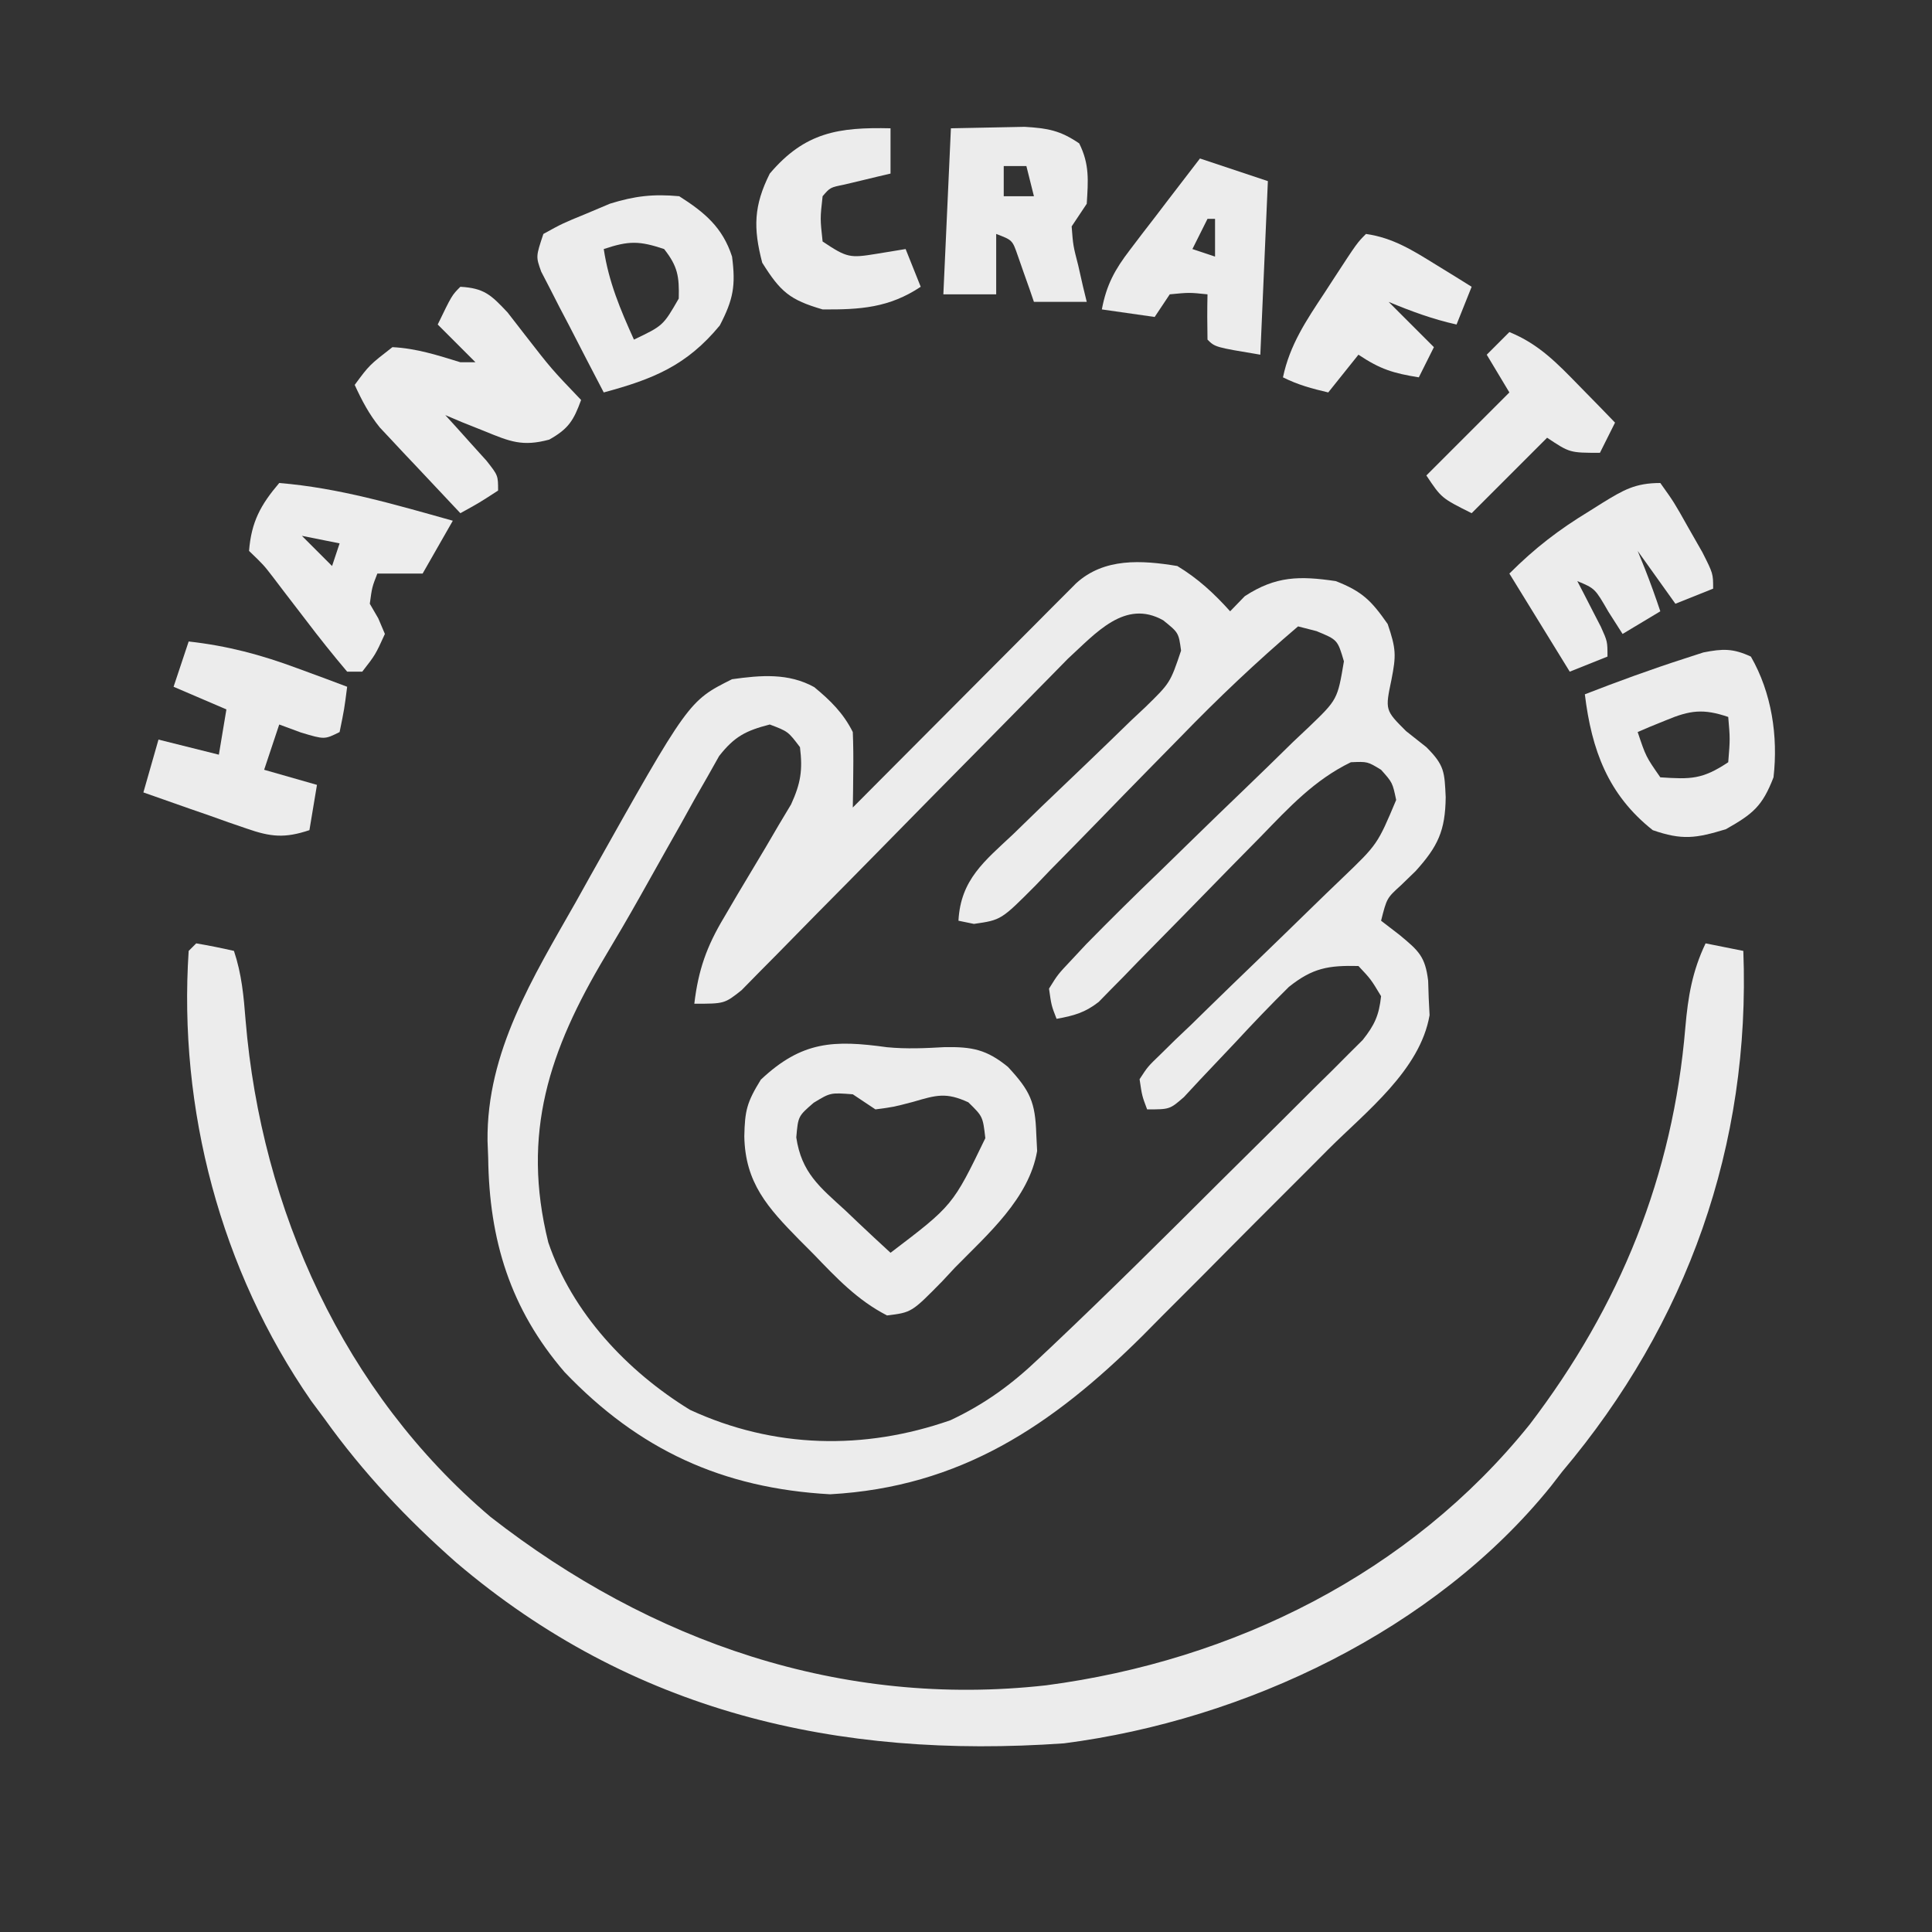 <svg height="256" width="256" xmlns="http://www.w3.org/2000/svg" version="1.1">
<rect width="100%" height="100%" fill="#333333" stroke="none"/>
<path transform="translate(156,75)" fill="#ECECEC" d="M0 0 C2.74 1.658 4.865 3.624 7 6 C7.959 5.01 7.959 5.01 8.938 4 C13.053 1.312 16.211 1.295 21 2 C24.516 3.376 25.717 4.595 27.875 7.688 C28.997 10.99 29.008 11.838 28.375 15.062 C27.529 19.098 27.529 19.098 30.312 21.875 C31.643 22.927 31.643 22.927 33 24 C35.418 26.418 35.402 27.283 35.562 30.625 C35.511 35.072 34.536 37.153 31.562 40.438 C30.924 41.055 30.286 41.672 29.629 42.309 C27.758 44.008 27.758 44.008 27 47 C27.804 47.619 28.609 48.237 29.438 48.875 C31.992 50.993 32.846 51.734 33.238 54.953 C33.263 55.711 33.287 56.469 33.312 57.25 C33.369 58.371 33.369 58.371 33.426 59.516 C32.177 66.801 24.995 72.311 20.027 77.273 C19.149 78.156 18.271 79.039 17.366 79.948 C15.035 82.286 12.698 84.62 10.36 86.952 C8.014 89.298 5.682 91.659 3.346 94.016 C1.532 95.832 -0.282 97.647 -2.098 99.461 C-2.925 100.298 -3.753 101.134 -4.605 101.996 C-16.62 113.918 -28.743 122.039 -46 123 C-60.309 122.203 -71.36 117.099 -81.188 106.812 C-88.402 98.433 -91.177 89.29 -91.312 78.438 C-91.342 77.689 -91.371 76.941 -91.4 76.17 C-91.531 64.349 -85.361 54.497 -79.688 44.5 C-79.049 43.354 -78.41 42.208 -77.752 41.027 C-64.755 17.877 -64.755 17.877 -59 15 C-55.206 14.469 -51.537 14.149 -48.109 16.047 C-45.959 17.821 -44.254 19.493 -43 22 C-42.93 23.707 -42.916 25.417 -42.938 27.125 C-42.947 28.035 -42.956 28.945 -42.965 29.883 C-42.976 30.581 -42.988 31.28 -43 32 C-42.071 31.066 -41.143 30.132 -40.186 29.17 C-36.748 25.714 -33.307 22.262 -29.865 18.81 C-28.374 17.314 -26.885 15.818 -25.396 14.32 C-23.258 12.171 -21.118 10.024 -18.977 7.879 C-17.975 6.87 -17.975 6.87 -16.953 5.84 C-16.022 4.909 -16.022 4.909 -15.073 3.959 C-14.526 3.411 -13.98 2.862 -13.417 2.297 C-9.701 -1.104 -4.731 -0.783 0 0 Z M-14.517 12.303 C-15.758 13.569 -15.758 13.569 -17.024 14.86 C-17.487 15.329 -17.949 15.798 -18.426 16.281 C-19.42 17.289 -20.412 18.3 -21.402 19.312 C-22.969 20.914 -24.543 22.509 -26.119 24.102 C-30.597 28.628 -35.063 33.166 -39.52 37.712 C-42.255 40.5 -44.999 43.278 -47.749 46.051 C-48.794 47.108 -49.834 48.168 -50.871 49.233 C-52.317 50.717 -53.774 52.188 -55.235 53.657 C-56.061 54.498 -56.886 55.339 -57.737 56.205 C-60 58 -60 58 -64 58 C-63.468 53.522 -62.371 50.418 -60.059 46.559 C-59.475 45.563 -58.892 44.567 -58.291 43.541 C-57.053 41.467 -55.813 39.394 -54.572 37.322 C-53.99 36.328 -53.408 35.333 -52.809 34.309 C-52.27 33.409 -51.732 32.51 -51.177 31.584 C-49.897 28.775 -49.626 27.049 -50 24 C-51.577 21.921 -51.577 21.921 -54 21 C-57.169 21.815 -58.674 22.585 -60.71 25.176 C-61.213 26.069 -61.716 26.963 -62.234 27.883 C-63.089 29.375 -63.089 29.375 -63.962 30.897 C-64.552 31.963 -65.142 33.028 -65.75 34.125 C-66.364 35.211 -66.978 36.296 -67.611 37.415 C-68.844 39.598 -70.071 41.783 -71.293 43.972 C-72.763 46.58 -74.269 49.159 -75.809 51.727 C-83.219 64.164 -86.941 75.166 -83.348 89.625 C-80.186 98.949 -72.899 106.705 -64.57 111.812 C-53.461 116.945 -41.502 117.19 -30.062 113.188 C-25.501 111.043 -21.945 108.444 -18.324 104.988 C-17.778 104.475 -17.231 103.962 -16.668 103.433 C-9.077 96.252 -1.663 88.886 5.734 81.506 C8.28 78.97 10.837 76.444 13.395 73.918 C15.019 72.3 16.643 70.682 18.266 69.062 C19.029 68.311 19.792 67.56 20.579 66.787 C21.278 66.085 21.976 65.383 22.696 64.66 C23.312 64.048 23.928 63.436 24.563 62.805 C26.144 60.819 26.732 59.517 27 57 C25.648 54.752 25.648 54.752 24 53 C20.022 52.91 17.938 53.251 14.783 55.77 C12.372 58.146 10.048 60.578 7.75 63.062 C6.168 64.747 4.58 66.426 2.984 68.098 C2.291 68.845 1.597 69.593 0.882 70.364 C-1 72 -1 72 -4 72 C-4.675 70.207 -4.675 70.207 -5 68 C-3.919 66.338 -3.919 66.338 -2.208 64.688 C-1.573 64.064 -0.939 63.439 -0.286 62.796 C0.413 62.133 1.112 61.469 1.832 60.785 C2.539 60.092 3.246 59.4 3.974 58.686 C6.242 56.466 8.526 54.263 10.812 52.062 C13.087 49.864 15.357 47.662 17.619 45.45 C19.028 44.073 20.444 42.703 21.869 41.343 C26.529 36.875 26.529 36.875 29 31 C28.516 28.699 28.516 28.699 27 27 C25.204 25.905 25.204 25.905 23 26 C18.154 28.351 14.786 32.007 11.09 35.82 C9.757 37.173 8.425 38.526 7.092 39.879 C5.007 42.007 2.924 44.138 0.844 46.272 C-1.171 48.336 -3.197 50.391 -5.223 52.445 C-5.843 53.087 -6.462 53.729 -7.101 54.39 C-7.685 54.981 -8.269 55.571 -8.871 56.18 C-9.38 56.702 -9.889 57.224 -10.414 57.761 C-12.243 59.19 -13.735 59.594 -16 60 C-16.685 58.236 -16.685 58.236 -17 56 C-15.838 54.126 -15.838 54.126 -14.045 52.223 C-13.394 51.526 -12.743 50.828 -12.072 50.11 C-8.854 46.833 -5.596 43.609 -2.281 40.43 C-0.84 39.026 0.6 37.621 2.039 36.215 C4.28 34.029 6.526 31.85 8.788 29.685 C10.989 27.574 13.168 25.442 15.344 23.305 C16.368 22.339 16.368 22.339 17.414 21.353 C21.226 17.691 21.226 17.691 22.076 12.629 C21.234 9.775 21.234 9.775 18.438 8.625 C17.633 8.419 16.829 8.213 16 8 C10.527 12.656 5.392 17.524 0.395 22.684 C-1.014 24.12 -2.424 25.555 -3.834 26.99 C-6.026 29.225 -8.213 31.464 -10.39 33.713 C-12.513 35.902 -14.652 38.075 -16.793 40.246 C-17.442 40.924 -18.091 41.602 -18.76 42.301 C-23.338 46.905 -23.338 46.905 -26.95 47.422 C-27.965 47.213 -27.965 47.213 -29 47 C-28.711 41.538 -25.531 39.092 -21.777 35.562 C-20.504 34.326 -19.232 33.089 -17.959 31.852 C-15.946 29.919 -13.928 27.991 -11.908 26.065 C-9.958 24.2 -8.024 22.32 -6.09 20.438 C-5.481 19.867 -4.871 19.296 -4.243 18.707 C-0.942 15.486 -0.942 15.486 0.498 11.211 C0.176 8.838 0.176 8.838 -1.875 7.188 C-6.941 4.357 -10.781 8.885 -14.517 12.303 Z"></path>
<path transform="translate(26,125)" fill="#ECECEC" d="M0 0 C1.675 0.286 3.344 0.618 5 1 C6.035 4.104 6.286 6.96 6.543 10.206 C8.629 35.261 19.548 59.512 39 76 C60.243 92.572 85.521 101.348 112.625 98.312 C137.442 95.043 160.84 83.478 176.691 63.75 C188.65 48.073 195.674 30.813 197.318 11.127 C197.669 7.076 198.236 3.682 200 0 C201.65 0.33 203.3 0.66 205 1 C205.985 26.724 197.59 50.337 181 70 C180.257 70.959 180.257 70.959 179.5 71.938 C164.127 91 138.948 102.909 115 106 C84.894 108.121 57.72 101.834 34.457 82.043 C27.909 76.272 22.089 70.113 17 63 C16.42 62.22 15.84 61.44 15.242 60.637 C3.212 43.292 -2.385 21.94 -1 1 C-0.67 0.67 -0.34 0.34 0 0 Z"></path>
<path transform="translate(117.531,138.762)" fill="#ECECEC" d="M0 0 C2.603 0.251 5.048 0.134 7.656 -0.012 C11.282 -0.068 13.206 0.301 16.031 2.613 C18.982 5.791 19.645 7.275 19.781 11.488 C19.837 12.61 19.837 12.61 19.895 13.754 C18.818 20.037 13.347 24.781 9.031 29.176 C8.471 29.777 7.911 30.378 7.334 30.998 C3.269 35.139 3.269 35.139 0.008 35.543 C-3.915 33.527 -6.682 30.584 -9.719 27.426 C-10.347 26.796 -10.976 26.166 -11.623 25.518 C-15.783 21.277 -18.799 17.985 -18.906 11.801 C-18.833 8.396 -18.575 7.309 -16.719 4.301 C-11.272 -0.835 -7.036 -0.973 0 0 Z M-9.719 7.363 C-11.774 9.141 -11.774 9.141 -12.02 11.957 C-11.325 16.625 -8.922 18.521 -5.531 21.613 C-4.673 22.431 -4.673 22.431 -3.797 23.266 C-2.388 24.604 -0.961 25.923 0.469 27.238 C8.714 20.973 8.714 20.973 13.031 12.051 C12.699 9.179 12.699 9.179 10.781 7.301 C7.826 5.943 6.554 6.335 3.469 7.238 C0.844 7.926 0.844 7.926 -1.531 8.238 C-2.521 7.578 -3.511 6.918 -4.531 6.238 C-7.497 6.01 -7.497 6.01 -9.719 7.363 Z"></path>
<path transform="translate(61,38)" fill="#EDEDED" d="M0 0 C3.152 0.18 4.063 1.067 6.254 3.398 C7.016 4.381 7.778 5.363 8.562 6.375 C12.063 10.883 12.063 10.883 16 15 C15.004 17.717 14.339 18.809 11.781 20.25 C8.217 21.211 6.569 20.51 3.188 19.125 C2.212 18.736 1.236 18.346 0.23 17.945 C-0.506 17.633 -1.242 17.321 -2 17 C-1.495 17.554 -0.989 18.109 -0.469 18.68 C0.181 19.404 0.831 20.129 1.5 20.875 C2.15 21.594 2.799 22.314 3.469 23.055 C5 25 5 25 5 27 C2.5 28.625 2.5 28.625 0 30 C-1.964 27.922 -3.921 25.838 -5.875 23.75 C-6.431 23.163 -6.986 22.577 -7.559 21.973 C-8.094 21.399 -8.629 20.825 -9.18 20.234 C-9.672 19.711 -10.164 19.187 -10.671 18.647 C-12.108 16.866 -13.049 15.075 -14 13 C-12.062 10.375 -12.062 10.375 -9 8 C-5.831 8.158 -3.016 9.07 0 10 C0.66 10 1.32 10 2 10 C0.35 8.35 -1.3 6.7 -3 5 C-1.125 1.125 -1.125 1.125 0 0 Z"></path>
<path transform="translate(232,87)" fill="#ECECEC" d="M0 0 C2.757 4.793 3.626 10.571 3 16 C1.521 19.827 0.29 20.836 -3.312 22.875 C-7.28 24.085 -9.105 24.355 -13 23 C-18.938 18.305 -21.102 12.363 -22 5 C-17.62 3.297 -13.224 1.69 -8.75 0.25 C-7.94 -0.013 -7.131 -0.276 -6.297 -0.547 C-3.729 -1.054 -2.381 -1.098 0 0 Z M-11.25 8.438 C-11.956 8.725 -12.663 9.012 -13.391 9.309 C-14.187 9.651 -14.187 9.651 -15 10 C-13.912 13.25 -13.912 13.25 -12 16 C-7.968 16.263 -6.441 16.294 -3 14 C-2.75 10.916 -2.75 10.916 -3 8 C-6.304 6.876 -8.051 7.104 -11.25 8.438 Z"></path>
<path transform="translate(90,26)" fill="#ECECEC" d="M0 0 C3.382 2.152 5.752 4.141 7 8 C7.501 11.839 7.175 13.664 5.375 17.125 C0.979 22.447 -3.462 24.236 -10 26 C-11.537 23.071 -13.052 20.13 -14.562 17.188 C-15.219 15.937 -15.219 15.937 -15.889 14.662 C-16.503 13.458 -16.503 13.458 -17.129 12.23 C-17.511 11.492 -17.893 10.754 -18.287 9.993 C-19 8 -19 8 -18 5 C-15.488 3.613 -15.488 3.613 -12.312 2.312 C-11.277 1.876 -10.242 1.439 -9.176 0.988 C-5.878 -0.038 -3.429 -0.314 0 0 Z M-10 7 C-9.335 11.389 -7.812 14.981 -6 19 C-2.132 17.153 -2.132 17.153 -0.062 13.562 C0.009 10.628 -0.183 9.313 -2 7 C-5.294 5.902 -6.664 5.888 -10 7 Z"></path>
<path transform="translate(25,85)" fill="#ECECEC" d="M0 0 C5.146 0.576 9.551 1.747 14.438 3.562 C15.674 4.018 16.91 4.473 18.184 4.941 C19.113 5.291 20.042 5.64 21 6 C20.625 8.938 20.625 8.938 20 12 C18 13 18 13 14.875 12.062 C13.452 11.537 13.452 11.537 12 11 C11.34 12.98 10.68 14.96 10 17 C12.31 17.66 14.62 18.32 17 19 C16.67 20.98 16.34 22.96 16 25 C12.74 26.086 10.895 25.913 7.672 24.785 C6.873 24.511 6.073 24.237 5.25 23.955 C4.425 23.661 3.6 23.366 2.75 23.062 C1.91 22.772 1.069 22.481 0.203 22.182 C-1.868 21.464 -3.935 20.736 -6 20 C-5.01 16.535 -5.01 16.535 -4 13 C-0.04 13.99 -0.04 13.99 4 15 C4.33 13.02 4.66 11.04 5 9 C2.69 8.01 0.38 7.02 -2 6 C-1.34 4.02 -0.68 2.04 0 0 Z"></path>
<path transform="translate(126,17)" fill="#ECECEC" d="M0 0 C2.062 -0.041 4.125 -0.083 6.25 -0.125 C7.99 -0.16 7.99 -0.16 9.766 -0.195 C12.847 -0.009 14.479 0.283 17 2 C18.386 4.771 18.188 6.933 18 10 C17.01 11.485 17.01 11.485 16 13 C16.193 15.537 16.193 15.537 16.875 18.188 C17.079 19.089 17.282 19.99 17.492 20.918 C17.66 21.605 17.827 22.292 18 23 C15.69 23 13.38 23 11 23 C10.807 22.434 10.613 21.868 10.414 21.285 C10.154 20.552 9.893 19.818 9.625 19.062 C9.37 18.332 9.115 17.601 8.852 16.848 C8.147 14.813 8.147 14.813 6 14 C6 16.64 6 19.28 6 22 C3.69 22 1.38 22 -1 22 C-0.67 14.74 -0.34 7.48 0 0 Z M7 5 C7 6.32 7 7.64 7 9 C8.32 9 9.64 9 11 9 C10.67 7.68 10.34 6.36 10 5 C9.01 5 8.02 5 7 5 Z"></path>
<path transform="translate(220,64)" fill="#ECECEC" d="M0 0 C1.824 2.555 1.824 2.555 3.688 5.875 C4.31 6.966 4.933 8.056 5.574 9.18 C7 12 7 12 7 14 C5.35 14.66 3.7 15.32 2 16 C0.35 13.69 -1.3 11.38 -3 9 C-2.536 10.145 -2.536 10.145 -2.062 11.312 C-1.321 13.188 -0.638 15.087 0 17 C-2.475 18.485 -2.475 18.485 -5 20 C-5.619 19.031 -6.237 18.061 -6.875 17.062 C-8.657 13.972 -8.657 13.972 -11 13 C-10.711 13.554 -10.422 14.109 -10.125 14.68 C-9.568 15.766 -9.568 15.766 -9 16.875 C-8.629 17.594 -8.258 18.314 -7.875 19.055 C-7 21 -7 21 -7 23 C-8.65 23.66 -10.3 24.32 -12 25 C-14.64 20.71 -17.28 16.42 -20 12 C-16.619 8.619 -13.46 6.194 -9.438 3.75 C-8.861 3.386 -8.284 3.023 -7.689 2.648 C-4.9 0.937 -3.333 0 0 0 Z"></path>
<path transform="translate(37,64)" fill="#EDEDED" d="M0 0 C7.907 0.645 15.391 2.87 23 5 C21.68 7.31 20.36 9.62 19 12 C17.02 12 15.04 12 13 12 C12.298 13.803 12.298 13.803 12 16 C12.371 16.639 12.742 17.279 13.125 17.938 C13.414 18.618 13.703 19.299 14 20 C12.75 22.75 12.75 22.75 11 25 C10.34 25 9.68 25 9 25 C7.091 22.743 5.282 20.479 3.5 18.125 C2.512 16.835 1.522 15.546 0.531 14.258 C0.094 13.682 -0.344 13.106 -0.795 12.512 C-2.066 10.859 -2.066 10.859 -4 9 C-3.697 5.158 -2.475 2.906 0 0 Z M3 7 C4.32 8.32 5.64 9.64 7 11 C7.33 10.01 7.66 9.02 8 8 C6.35 7.67 4.7 7.34 3 7 Z"></path>
<path transform="translate(159,21)" fill="#ECECEC" d="M0 0 C2.97 0.99 5.94 1.98 9 3 C8.67 10.59 8.34 18.18 8 26 C2 25 2 25 1 24 C0.959 22 0.957 20 1 18 C-1.416 17.75 -1.416 17.75 -4 18 C-4.66 18.99 -5.32 19.98 -6 21 C-8.31 20.67 -10.62 20.34 -13 20 C-12.389 16.746 -11.283 14.727 -9.277 12.109 C-8.739 11.4 -8.201 10.691 -7.646 9.961 C-7.083 9.231 -6.519 8.502 -5.938 7.75 C-5.37 7.005 -4.802 6.26 -4.217 5.492 C-2.817 3.657 -1.409 1.828 0 0 Z M1 8 C0.34 9.32 -0.32 10.64 -1 12 C-0.01 12.33 0.98 12.66 2 13 C2 11.35 2 9.7 2 8 C1.67 8 1.34 8 1 8 Z"></path>
<path transform="translate(118,17)" fill="#ECECEC" d="M0 0 C0 1.98 0 3.96 0 6 C-0.566 6.133 -1.132 6.266 -1.715 6.402 C-2.815 6.667 -2.815 6.667 -3.938 6.938 C-4.668 7.112 -5.399 7.286 -6.152 7.465 C-8 7.839 -8 7.839 -9 9 C-9.333 11.958 -9.333 11.958 -9 15 C-5.751 17.166 -5.401 17.213 -1.812 16.625 C-0.554 16.419 0.704 16.212 2 16 C2.66 17.65 3.32 19.3 4 21 C-0.181 23.787 -4.032 24.039 -9 24 C-13.363 22.731 -14.584 21.663 -17 17.812 C-18.204 13.221 -18.13 10.251 -16 6 C-11.341 0.499 -6.855 -0.156 0 0 Z"></path>
<path transform="translate(181,31)" fill="#EDEDED" d="M0 0 C3.569 0.506 6.218 2.188 9.25 4.062 C10.142 4.61 11.034 5.158 11.953 5.723 C12.966 6.355 12.966 6.355 14 7 C13.34 8.65 12.68 10.3 12 12 C8.853 11.301 5.974 10.239 3 9 C3.619 9.619 4.237 10.238 4.875 10.875 C6.25 12.25 7.625 13.625 9 15 C8.34 16.32 7.68 17.64 7 19 C3.625 18.453 1.918 17.945 -1 16 C-2.32 17.65 -3.64 19.3 -5 21 C-7.169 20.494 -9 20 -11 19 C-10.1 14.688 -7.899 11.441 -5.5 7.812 C-5.084 7.171 -4.667 6.53 -4.238 5.869 C-1.175 1.175 -1.175 1.175 0 0 Z"></path>
<path transform="translate(200,44)" fill="#ECECEC" d="M0 0 C3.903 1.587 6.335 4.134 9.25 7.125 C10.142 8.035 11.034 8.945 11.953 9.883 C12.629 10.581 13.304 11.28 14 12 C13.34 13.32 12.68 14.64 12 16 C8 16 8 16 5 14 C1.7 17.3 -1.6 20.6 -5 24 C-9 22 -9 22 -11 19 C-7.37 15.37 -3.74 11.74 0 8 C-0.99 6.35 -1.98 4.7 -3 3 C-2.01 2.01 -1.02 1.02 0 0 Z"></path>
</svg>
